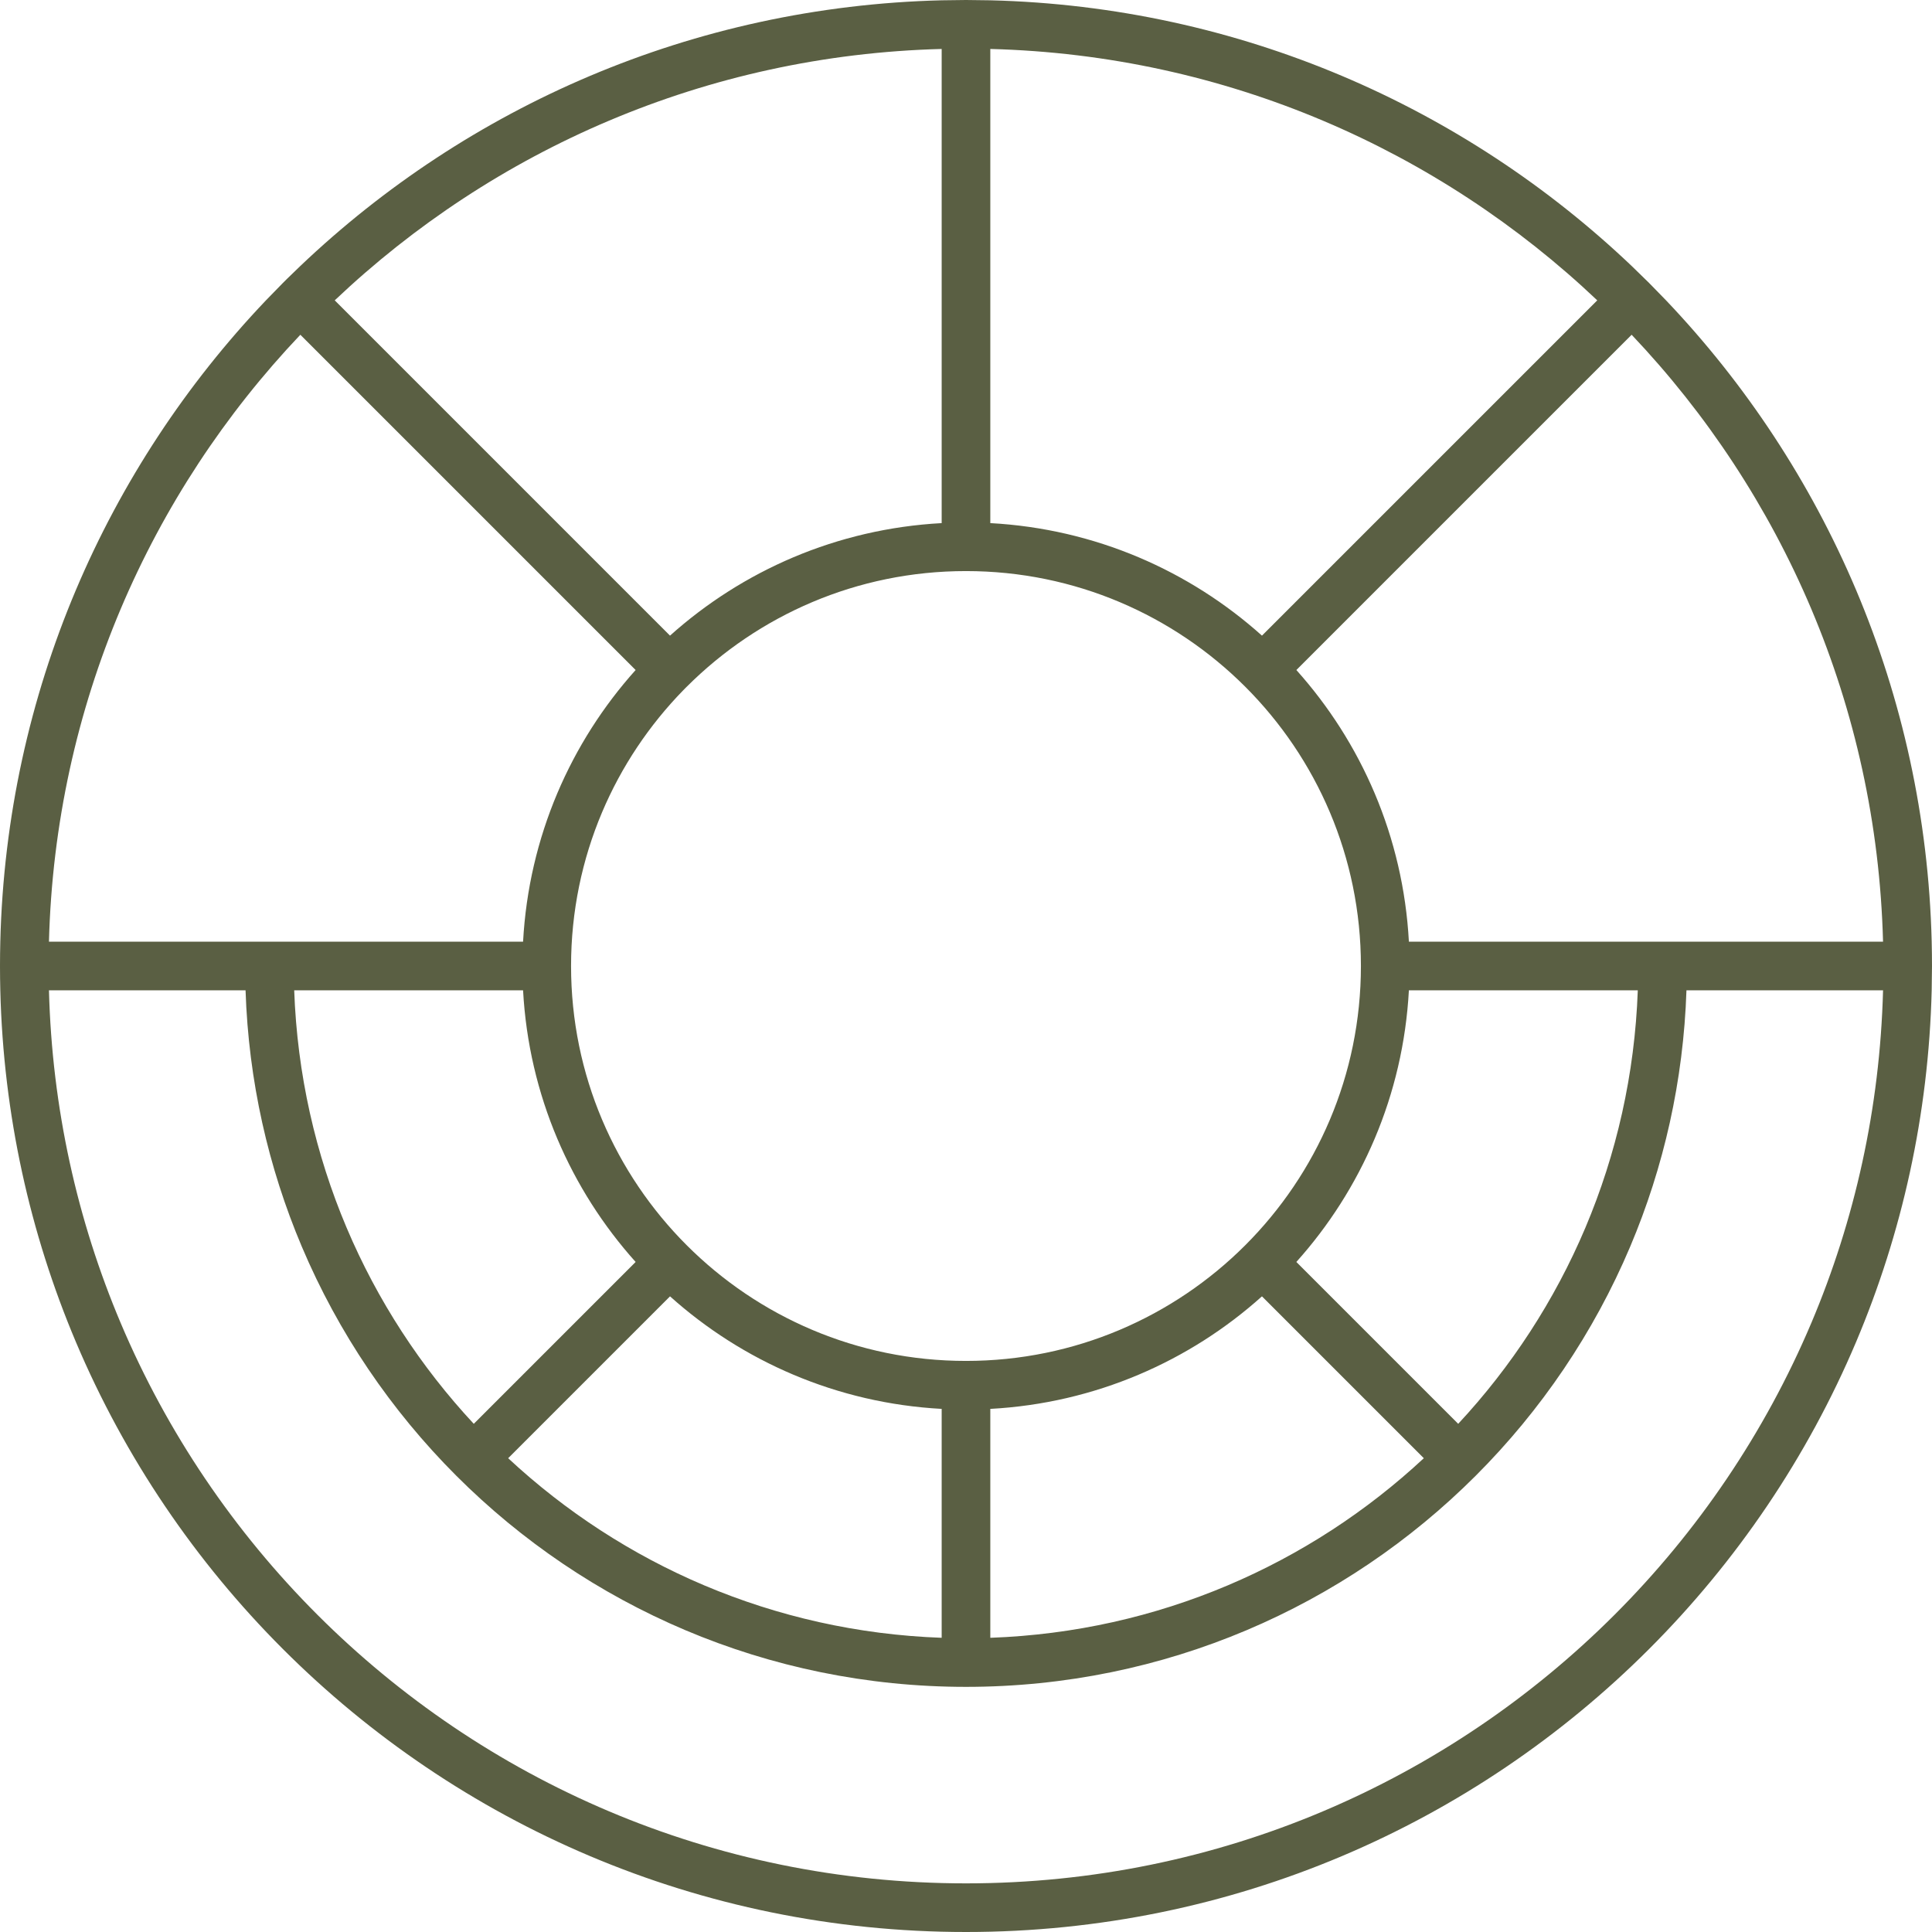<svg xmlns="http://www.w3.org/2000/svg" id="Ebene_1" data-name="Ebene 1" viewBox="0 0 1072.57 1072.57"><defs><style>      .cls-1 {        fill: #5a5f43;        stroke-width: 0px;      }    </style></defs><path class="cls-1" d="M1072.4,522.78c-1.71-69.1-16.5-134.99-41.98-195.25-25.37-59.96-61.31-114.34-105.5-160.79l-9.43-9.67-9.66-9.42c-46.46-44.19-100.84-80.14-160.8-105.5C684.77,16.67,618.88,1.88,549.78.17L536.28,0l-13.5.17c-69.1,1.71-134.99,16.5-195.25,41.98-59.96,25.36-114.33,61.31-160.79,105.5l-7.28,7.04-2.39,2.38-9.43,9.67c-44.19,46.45-80.13,100.83-105.5,160.79C16.66,387.79,1.87,453.68.17,522.78.06,527.24,0,531.72,0,536.21v.14c0,4.49.06,8.97.17,13.43,1.7,69.09,16.49,134.99,41.97,195.25,27.15,64.17,66.41,121.95,114.93,170.46,48.52,48.52,106.29,87.79,170.46,114.93,64.17,27.14,134.74,42.15,208.75,42.15s144.58-15.01,208.75-42.15c64.17-27.14,121.94-66.41,170.46-114.93,48.52-48.52,87.78-106.29,114.93-170.46,25.48-60.26,40.27-126.16,41.98-195.25l.17-13.5c0-4.51-.06-9.02-.17-13.5ZM549.78,27.18c65.43,1.7,127.72,15.72,184.73,39.84,56.71,23.98,108.19,57.97,152.22,99.72h0s-86.56,86.56-86.56,86.56l-99.58,99.58c-20.1-18.03-43.2-32.8-68.46-43.49-25.54-10.8-53.3-17.41-82.35-18.98V27.18ZM536.28,317.04c30.31,0,59.11,6.13,85.33,17.22,26.22,11.09,49.85,27.15,69.7,46.99,19.85,19.85,35.9,43.47,46.99,69.69,11.09,26.22,17.22,55.03,17.23,85.34-.01,30.31-6.14,59.12-17.23,85.34-11.09,26.22-27.14,49.84-46.99,69.69-19.85,19.85-43.48,35.9-69.7,46.99-26.22,11.09-55.02,17.23-85.33,17.23s-59.11-6.14-85.33-17.23c-26.22-11.09-49.85-27.14-69.7-46.99-19.85-19.84-35.9-43.47-46.99-69.69-11.1-26.22-17.23-55.03-17.23-85.34s6.13-59.12,17.22-85.34c10.74-25.4,26.15-48.36,45.14-67.82l.64-.65c.4-.41.81-.82,1.21-1.22h.01c19.85-19.84,43.48-35.9,69.7-46.99,26.22-11.09,55.02-17.22,85.33-17.22ZM700.59,719.68l89.86,89.86c-31.68,29.49-68.48,53.52-108.91,70.62-40.73,17.22-85.12,27.42-131.76,29.08v-127.08c29.05-1.57,56.81-8.18,82.35-18.99,25.26-10.68,48.36-25.45,68.46-43.49ZM719.68,700.59c18.04-20.1,32.8-43.19,43.49-68.45,10.81-25.54,17.42-53.3,18.99-82.36h127.08c-1.67,46.63-11.86,91.03-29.08,131.76-17.1,40.43-41.13,77.24-70.62,108.91l-89.86-89.86ZM371.97,719.68c20.1,18.04,43.2,32.81,68.46,43.49,25.54,10.81,53.3,17.42,82.35,18.99v127.08c-46.64-1.66-91.03-11.86-131.76-29.08-40.43-17.1-77.23-41.13-108.91-70.62l89.86-89.86ZM263.02,790.45c-29.48-31.67-53.51-68.48-70.61-108.91-17.22-40.73-27.42-85.13-29.08-131.76h127.06c1.57,29.06,8.19,56.82,19,82.36,10.69,25.26,25.46,48.35,43.49,68.45l-89.86,89.86ZM338.05,67.02c57.01-24.12,119.3-38.14,184.73-39.84v263.23c-29.05,1.57-56.81,8.18-82.35,18.98-25.26,10.69-48.37,25.47-68.47,43.49l-99.57-99.58-86.56-86.56c44.03-41.75,95.51-75.74,152.22-99.72ZM67.01,338.05c23.99-56.71,57.96-108.19,99.73-152.21l86.56,86.55,99.57,99.58c-18.03,20.1-32.8,43.19-43.49,68.45-10.8,25.54-17.42,53.3-18.99,82.36H27.18c1.7-65.43,15.72-127.72,39.83-184.73ZM1005.55,734.51c-25.77,60.92-63.06,115.8-109.15,161.89-46.09,46.09-100.97,83.39-161.89,109.15-60.92,25.77-127.87,40.02-198.23,40.02s-137.31-14.25-198.23-40.02c-60.92-25.76-115.8-63.06-161.89-109.15-46.09-46.09-83.38-100.97-109.15-161.89-24.11-57.01-38.13-119.31-39.83-184.73h109.14c1.65,50.3,12.62,98.31,31.22,142.28,20.26,47.89,49.56,91,85.76,127.2,36.2,36.21,79.31,65.51,127.2,85.76,47.89,20.26,100.56,31.46,155.78,31.46s107.89-11.2,155.78-31.46c47.89-20.25,91-49.55,127.2-85.76,36.21-36.2,65.51-79.31,85.76-127.2,18.6-43.97,29.57-91.98,31.23-142.28h109.14c-1.71,65.42-15.73,127.72-39.84,184.73ZM782.16,522.78c-1.57-29.06-8.18-56.82-18.99-82.36-10.69-25.26-25.45-48.35-43.48-68.45l99.57-99.58,86.56-86.55c41.77,44.02,75.74,95.5,99.73,152.21,24.11,57.01,38.13,119.3,39.84,184.73h-263.23Z"></path></svg>